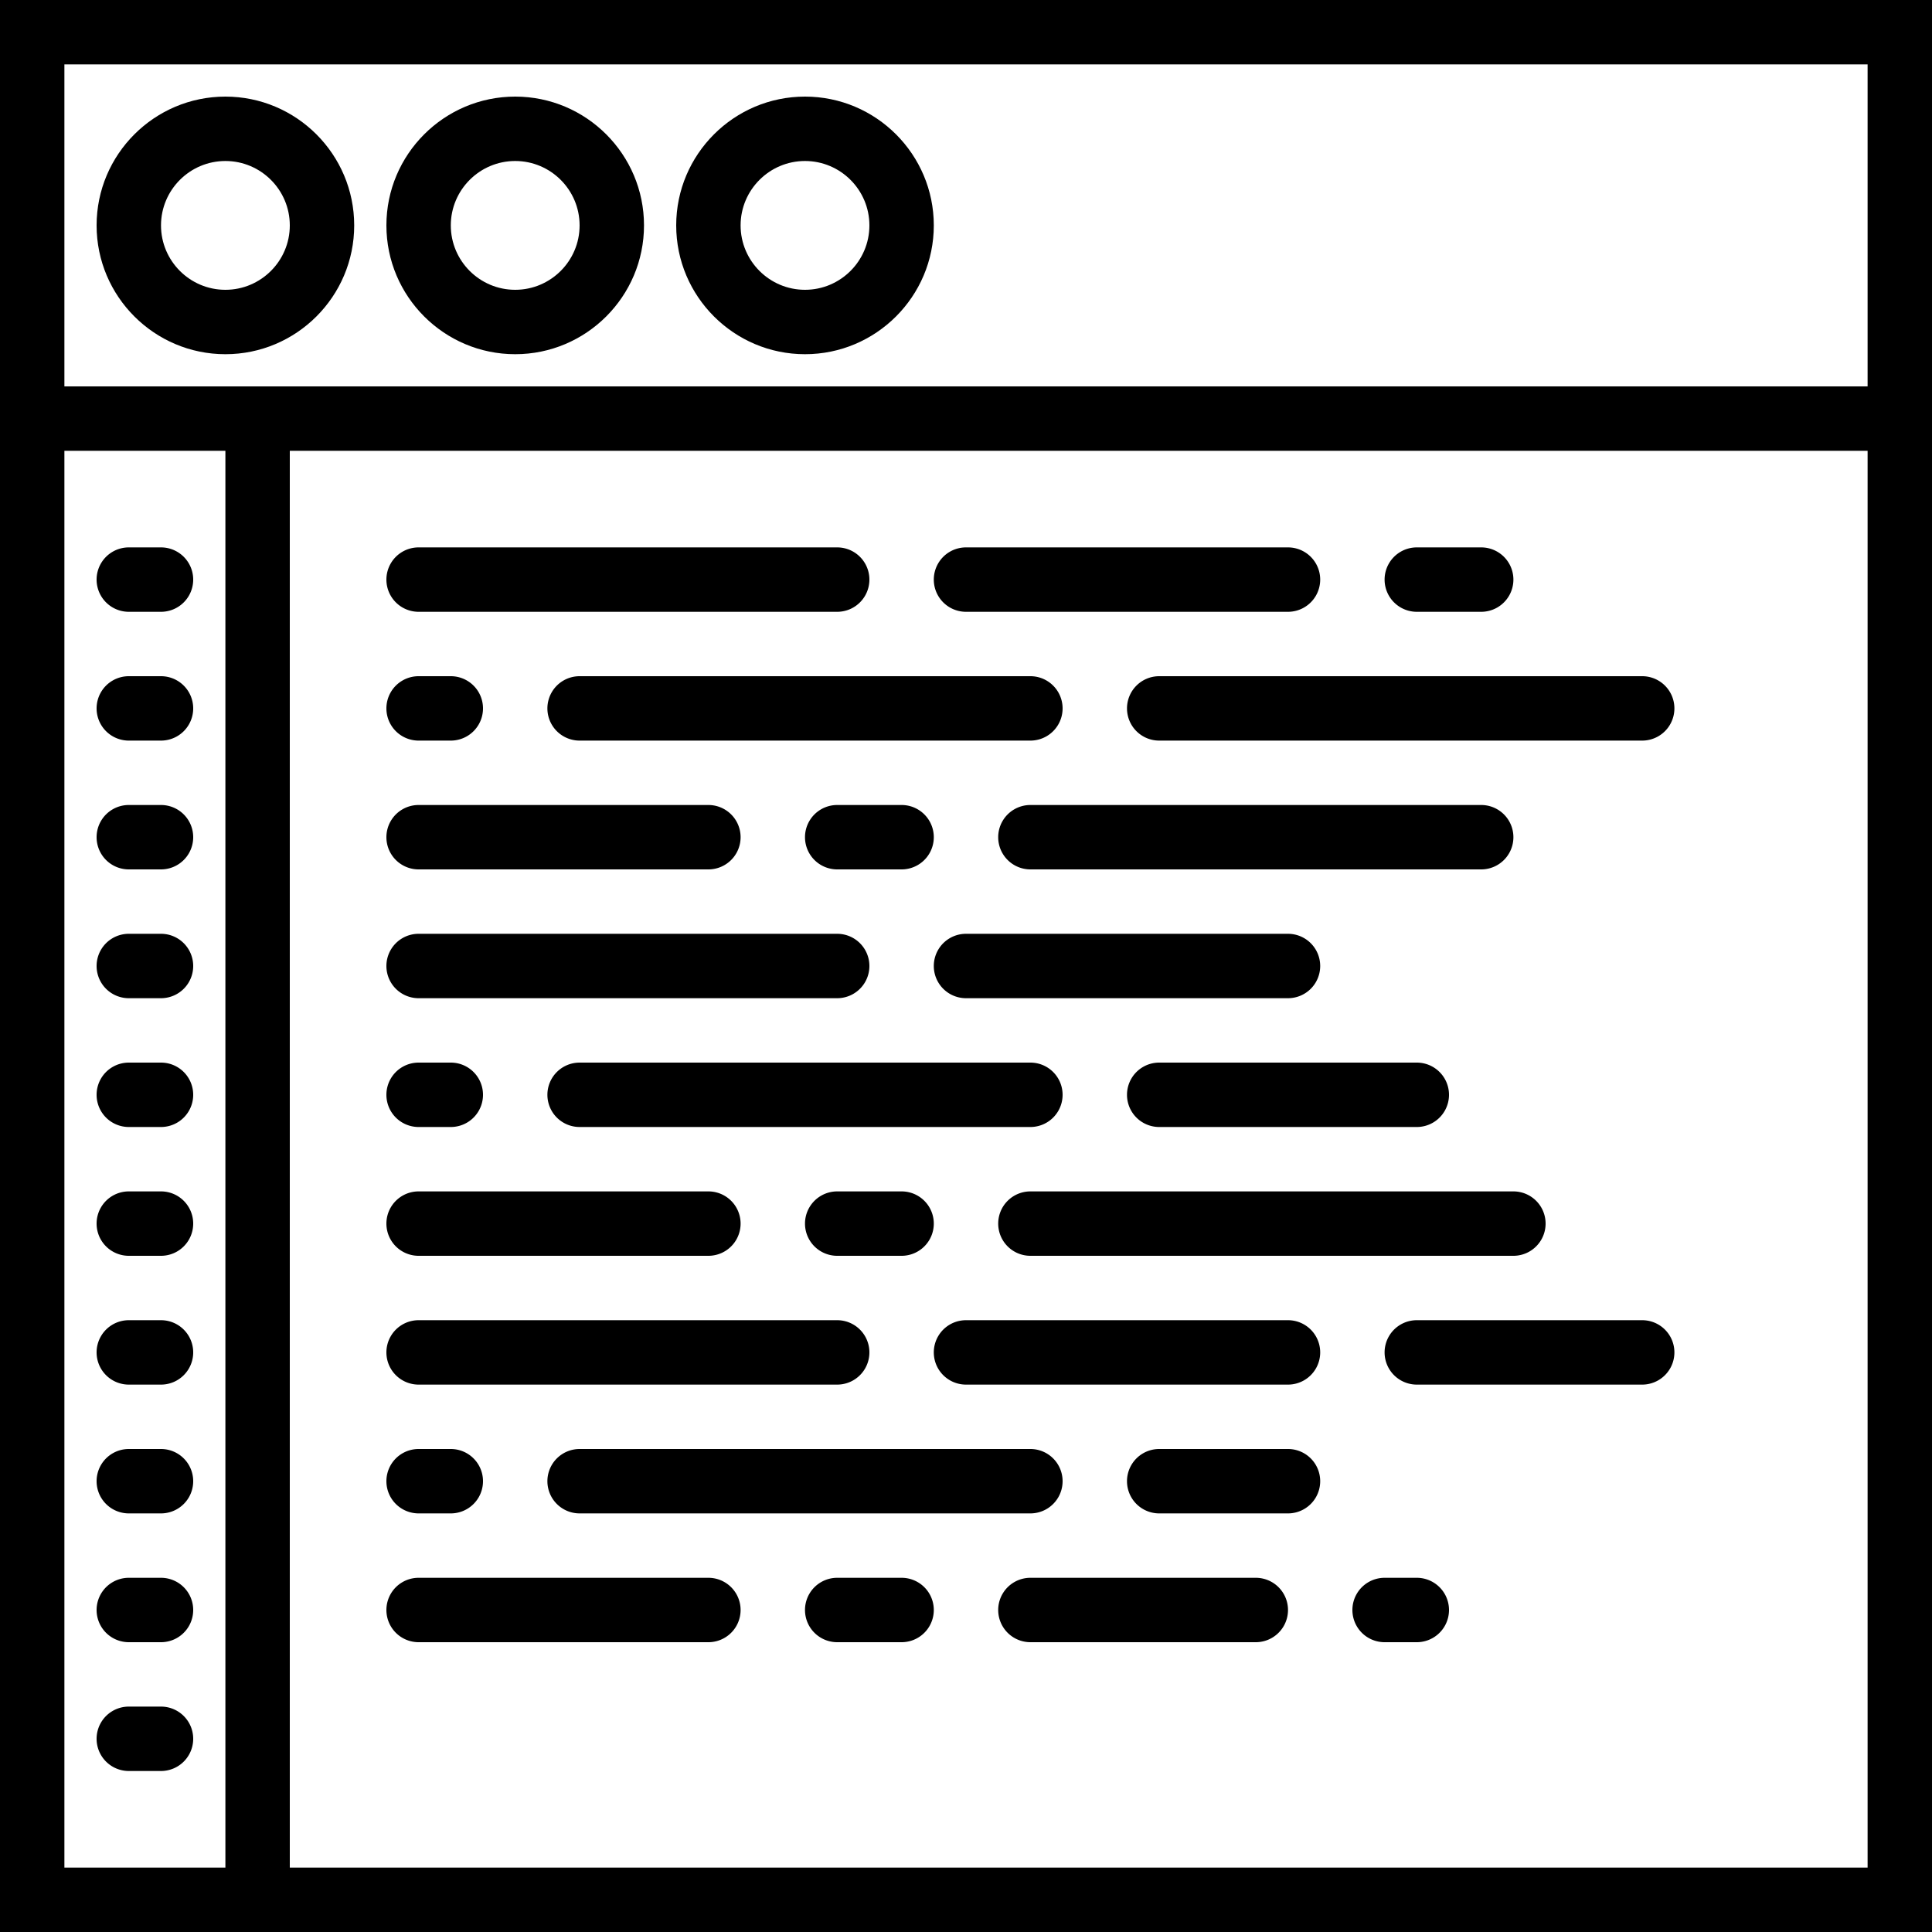 <svg xmlns="http://www.w3.org/2000/svg" viewBox="0 0 60 60">
    <path d="M11 7c0-2.206-1.794-4-4-4S3 4.794 3 7s1.794 4 4 4 4-1.794 4-4zM7 9c-1.103 0-2-.897-2-2s.897-2 2-2 2 .897 2 2-.897 2-2 2zM16 11c2.206 0 4-1.794 4-4s-1.794-4-4-4-4 1.794-4 4 1.794 4 4 4zm0-6c1.103 0 2 .897 2 2s-.897 2-2 2-2-.897-2-2 .897-2 2-2zM25 11c2.206 0 4-1.794 4-4s-1.794-4-4-4-4 1.794-4 4 1.794 4 4 4zm0-6c1.103 0 2 .897 2 2s-.897 2-2 2-2-.897-2-2 .897-2 2-2z"/>
    <path d="M0 0v60h60V0H0zm2 2h56v10H2V2zm0 56V14h5v44H2zm56 0H9V14h49v44z"/>
    <path d="M5 17H4a1 1 0 100 2h1a1 1 0 100-2zM5 21H4a1 1 0 100 2h1a1 1 0 100-2zM5 25H4a1 1 0 100 2h1a1 1 0 100-2zM5 29H4a1 1 0 100 2h1a1 1 0 100-2zM5 33H4a1 1 0 100 2h1a1 1 0 100-2zM5 37H4a1 1 0 100 2h1a1 1 0 100-2zM5 41H4a1 1 0 100 2h1a1 1 0 100-2zM5 45H4a1 1 0 100 2h1a1 1 0 100-2zM5 49H4a1 1 0 100 2h1a1 1 0 100-2zM5 53H4a1 1 0 100 2h1a1 1 0 100-2zM13 19h13a1 1 0 100-2H13a1 1 0 100 2zM30 19h10a1 1 0 100-2H30a1 1 0 100 2zM44 19h2a1 1 0 100-2h-2a1 1 0 100 2zM35 22a1 1 0 001 1h15a1 1 0 100-2H36a1 1 0 00-1 1zM32 21H18a1 1 0 100 2h14a1 1 0 100-2zM13 23h1a1 1 0 100-2h-1a1 1 0 100 2zM13 27h9a1 1 0 100-2h-9a1 1 0 100 2zM26 27h2a1 1 0 100-2h-2a1 1 0 100 2zM46 25H32a1 1 0 100 2h14a1 1 0 100-2zM13 31h13a1 1 0 100-2H13a1 1 0 100 2zM41 30a1 1 0 00-1-1H30a1 1 0 100 2h10a1 1 0 001-1zM36 35h8a1 1 0 100-2h-8a1 1 0 100 2zM17 34a1 1 0 001 1h14a1 1 0 100-2H18a1 1 0 00-1 1zM13 35h1a1 1 0 100-2h-1a1 1 0 100 2zM13 39h9a1 1 0 100-2h-9a1 1 0 100 2zM26 39h2a1 1 0 100-2h-2a1 1 0 100 2zM31 38a1 1 0 001 1h15a1 1 0 100-2H32a1 1 0 00-1 1zM13 43h13a1 1 0 100-2H13a1 1 0 100 2zM40 41H30a1 1 0 100 2h10a1 1 0 100-2zM51 41h-7a1 1 0 100 2h7a1 1 0 100-2zM40 45h-4a1 1 0 100 2h4a1 1 0 100-2zM17 46a1 1 0 001 1h14a1 1 0 100-2H18a1 1 0 00-1 1zM13 47h1a1 1 0 100-2h-1a1 1 0 100 2zM22 49h-9a1 1 0 100 2h9a1 1 0 100-2zM28 49h-2a1 1 0 100 2h2a1 1 0 100-2zM39 49h-7a1 1 0 100 2h7a1 1 0 100-2zM44 49h-1a1 1 0 100 2h1a1 1 0 100-2z"/>
</svg>
